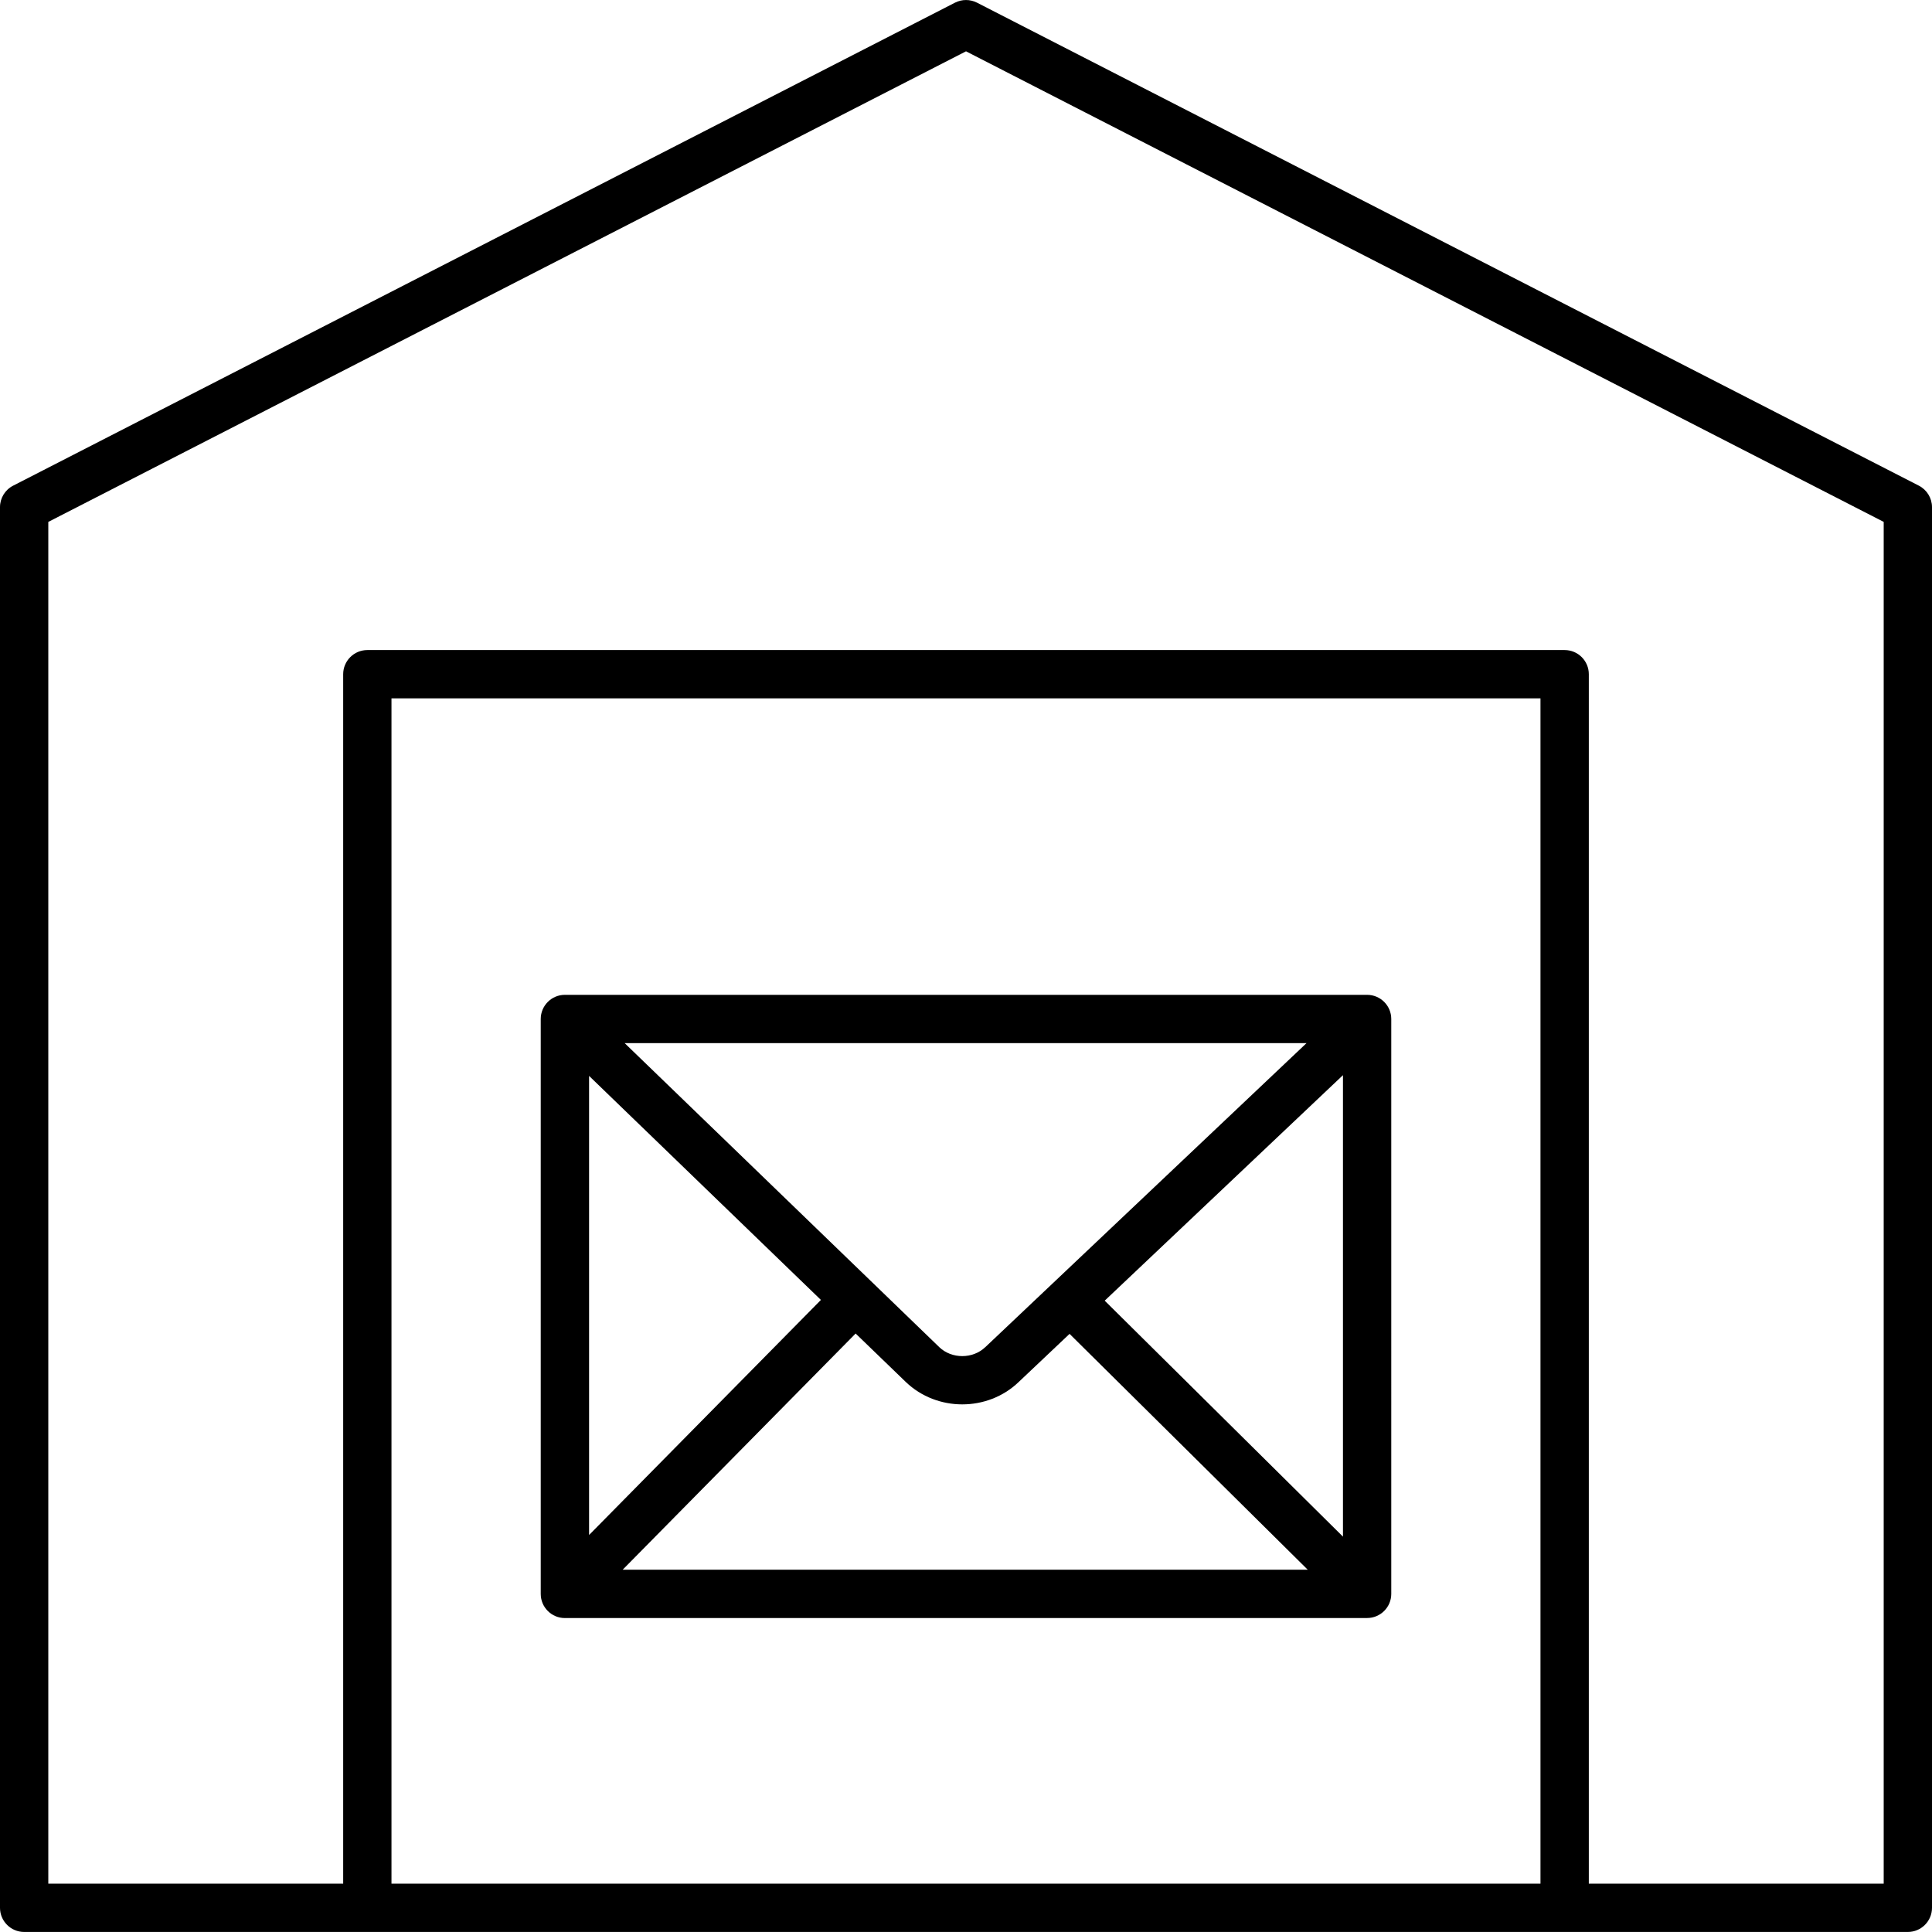 <svg xmlns="http://www.w3.org/2000/svg" id="uuid-ce18f24d-8d38-4213-aaa0-9f589f5384ae" viewBox="0 0 448.01 448"><path d="M5.61,448H442.41c3.09,0,5.6-2.51,5.6-5.6V117.6c0-2.1-1.18-4.02-3.05-4.98L226.56,.62c-1.61-.82-3.5-.82-5.11,0L3.05,112.62c-1.87,.95-3.05,2.88-3.05,4.98V442.4c0,3.09,2.51,5.6,5.6,5.6h0Zm351.62-11.2H90.78V161.94H357.22V436.8ZM11.21,121.02L224.01,11.9l212.8,109.12V436.8h-68.38V156.34c0-3.09-2.51-5.6-5.6-5.6H85.18c-3.09,0-5.6,2.51-5.6,5.6V436.8H11.2V121.02Z"></path><path d="M131,375.2h186.02c3.09,0,5.6-2.51,5.6-5.6V236.29c0-3.09-2.51-5.6-5.61-5.6H130.99c-3.09,0-5.6,2.51-5.6,5.61v133.31c0,3.09,2.51,5.6,5.6,5.6h0Zm180.42-18.87l-55.25-54.72,55.25-52.29v107.01Zm-101.35-35.84c3.61,3.45,8.34,5.17,13.07,5.17s9.45-1.72,13.04-5.15l11.84-11.2,55.23,54.69H144.39l54.02-54.77,11.66,11.26Zm18.4-8.1c-2.89,2.77-7.77,2.76-10.64,.02l-72.98-70.52h158.12l-74.49,70.5Zm-38.11-10.95l-53.76,54.51v-106.46s53.76,51.95,53.76,51.95Z"></path></svg>